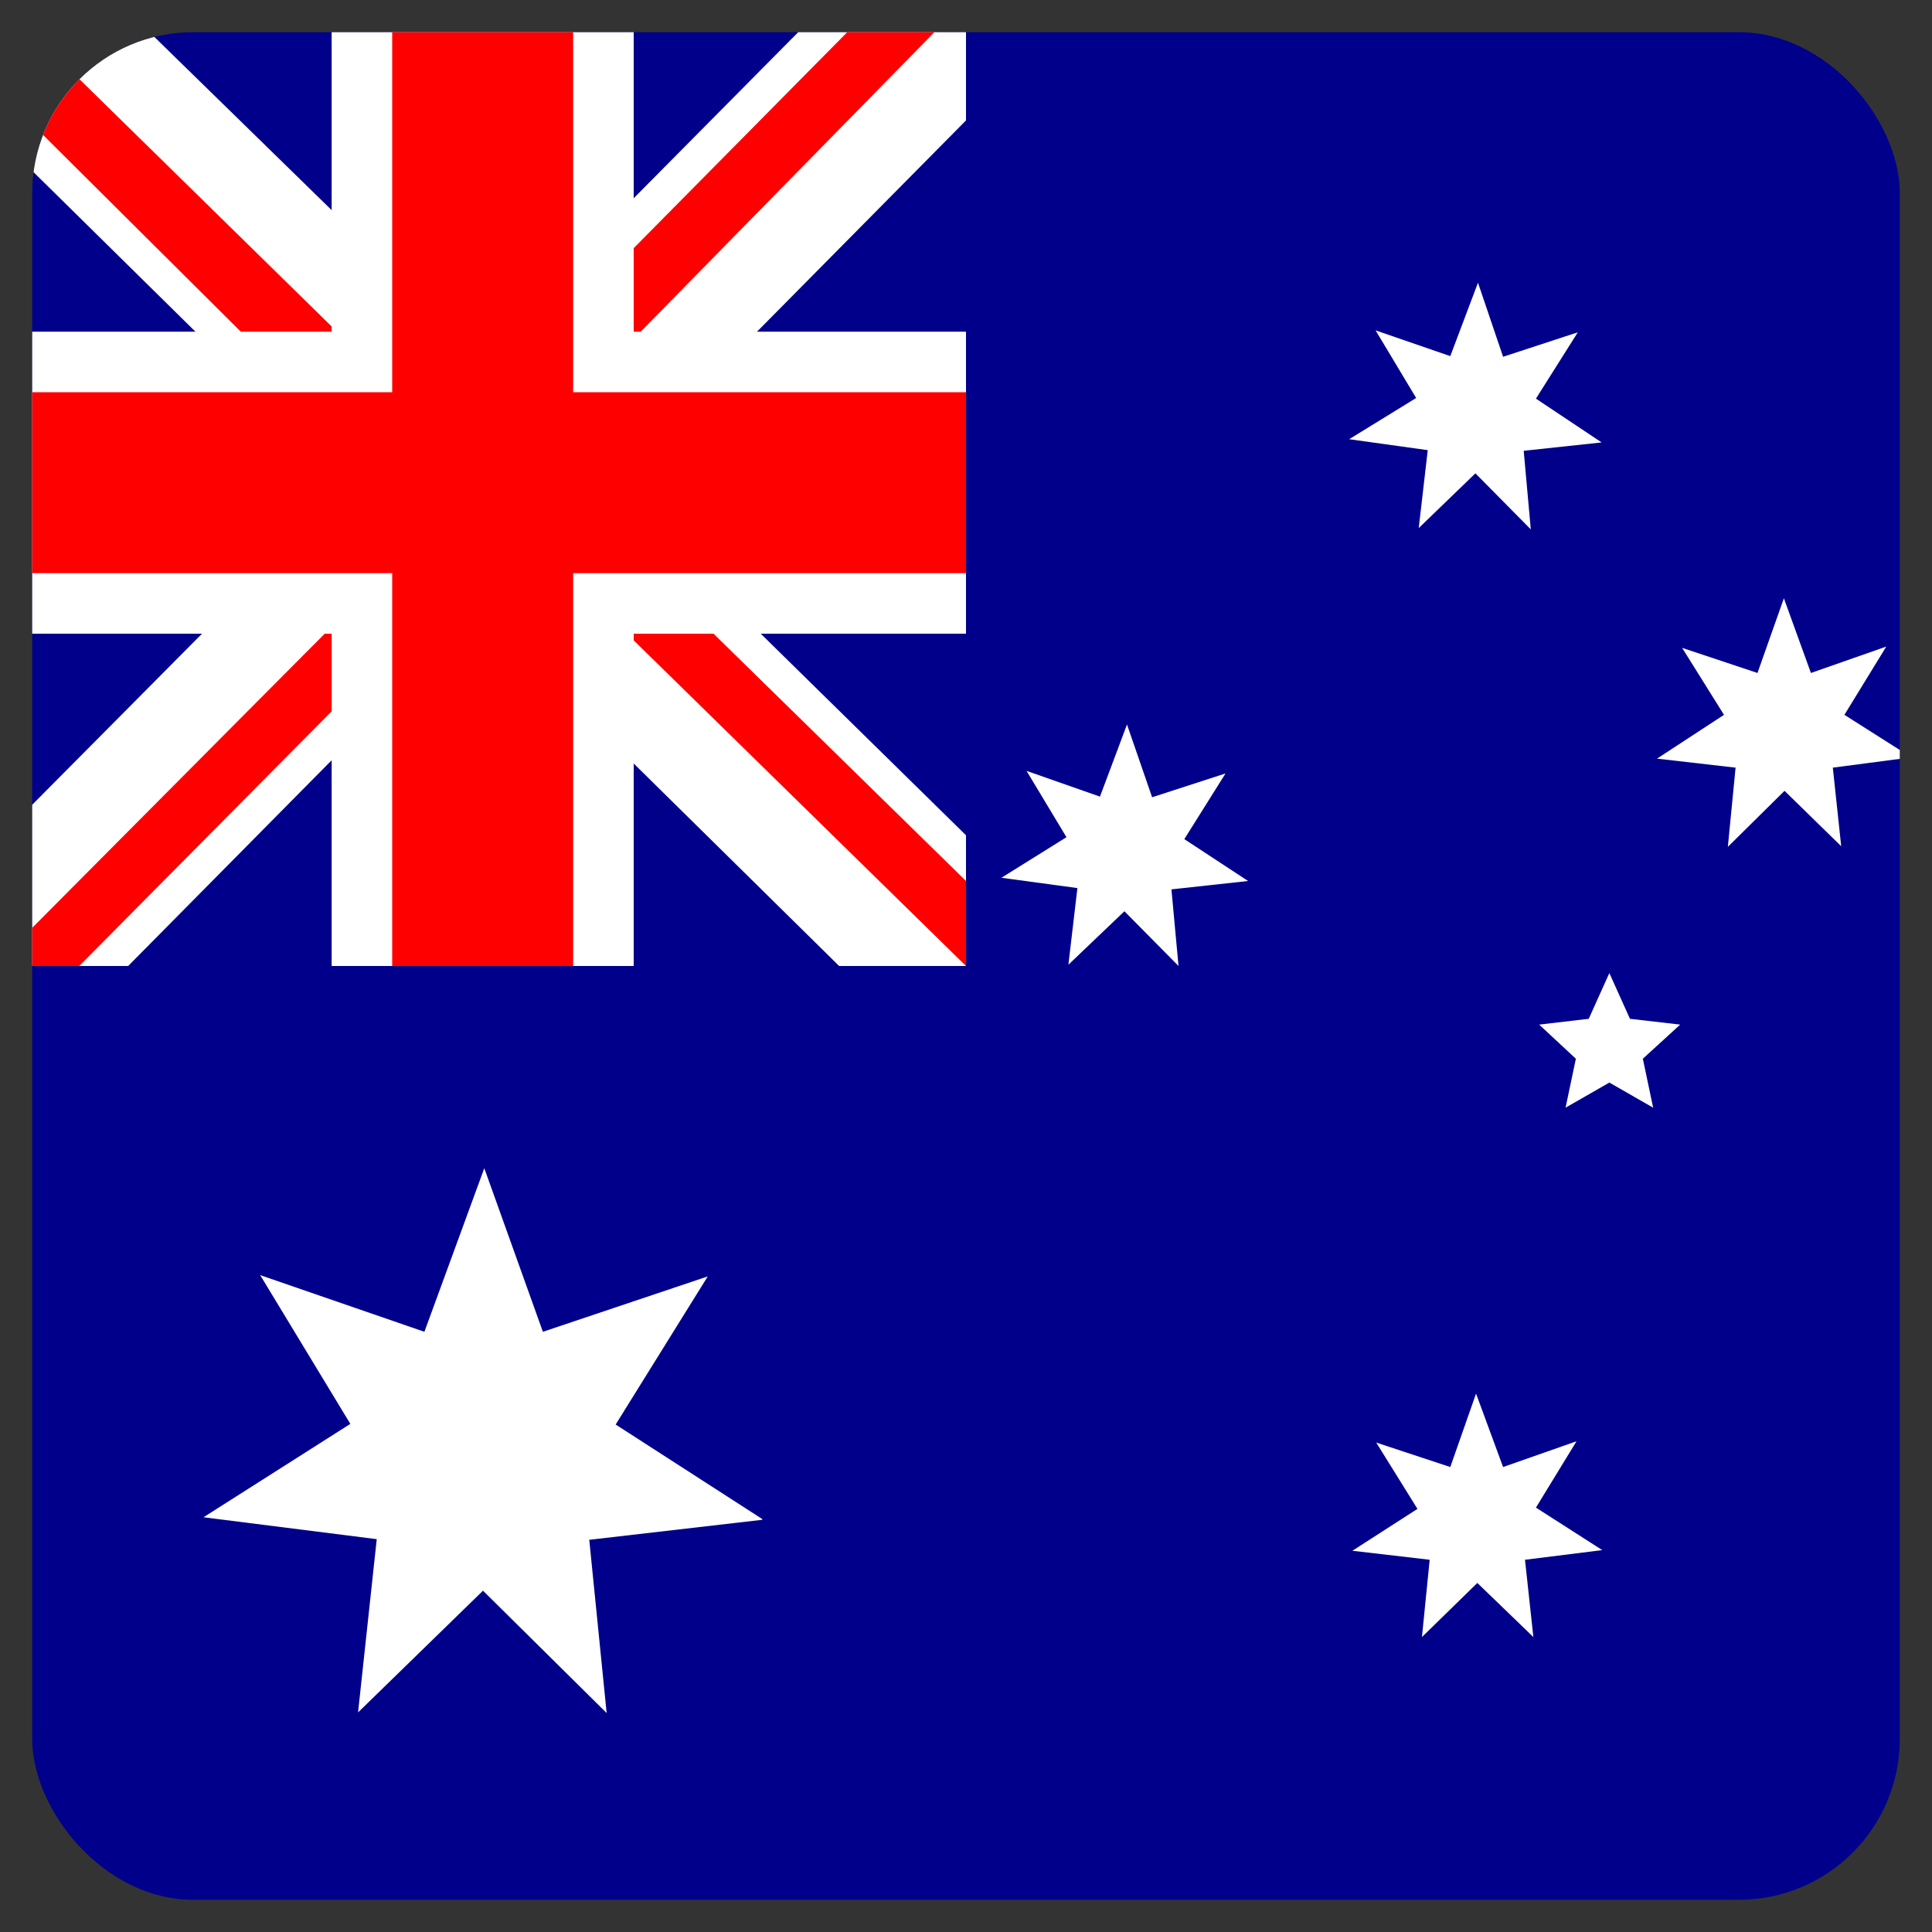 <?xml version="1.0" encoding="UTF-8"?> <svg xmlns="http://www.w3.org/2000/svg" xmlns:xlink="http://www.w3.org/1999/xlink" width="30" height="30" viewBox="0 0 30 30" fill="none"><rect x="0" y="0" width="30" height="30" fill="#333333" stroke="none"/><desc> Created with Pixso. </desc><defs><clipPath id="clip30_10177"><rect id="icon / flag-icon-set / 1:1 / au" rx="2.5" width="29" height="29" transform="translate(0.5 0.5)" fill="white" fill-opacity="0"></rect></clipPath></defs><rect id="icon / flag-icon-set / 1:1 / au" rx="2.5" width="29" height="29" transform="translate(0.5 0.5)" fill="#FFFFFF" fill-opacity="0"></rect><g clip-path="url(#clip30_10177)"><path id="Vector" d="M0 0L30 0L30 30L0 30L0 0Z" fill="#00008B" fill-opacity="1" fill-rule="nonzero"></path><path id="Vector" d="M15 0L15 1.87L9.43 7.5L15 12.97L15 15L13.03 15L7.44 9.49L1.99 15L0 15L0 13L5.44 7.52L0 2.16L0 0L1.81 0L7.44 5.5L12.89 0L15 0Z" fill="#FFFFFF" fill-opacity="1" fill-rule="nonzero"></path><path id="Vector" d="M5.39 9.49L5.71 10.48L1.23 15L0 15L0 14.91L5.39 9.49ZM9.02 9.14L10.6 9.37L15 13.68L15 15L9.02 9.14ZM15 0L9.37 5.74L9.25 4.45L13.65 0L15 0ZM0 0.02L5.65 5.56L3.92 5.33L0 1.43L0 0.02Z" fill="#FF0000" fill-opacity="1" fill-rule="nonzero"></path><path id="Vector" d="M5.15 0L5.15 15L9.84 15L9.84 0L5.15 0ZM0 5.15L0 9.84L15 9.84L15 5.15L0 5.15Z" fill="#FFFFFF" fill-opacity="1" fill-rule="nonzero"></path><path id="Vector" d="M0 6.09L0 8.9L15 8.9L15 6.09L0 6.09ZM6.09 0L6.09 15L8.9 15L8.9 0L6.09 0Z" fill="#FF0000" fill-opacity="1" fill-rule="nonzero"></path><path id="Vector" d="M11.83 23.6L9.15 23.91L9.42 26.6L7.5 24.7L5.56 26.59L5.85 23.9L3.16 23.56L5.44 22.11L4.04 19.8L6.59 20.68L7.52 18.14L8.43 20.68L10.99 19.82L9.56 22.12L11.84 23.59L11.83 23.6ZM24.88 24.07L23.68 24.22L23.81 25.42L22.94 24.58L22.08 25.42L22.2 24.22L21 24.08L22.01 23.43L21.37 22.4L22.52 22.78L22.92 21.64L23.34 22.78L24.48 22.38L23.85 23.41L24.88 24.07ZM24.31 17.2L24.47 16.44L23.9 15.91L24.67 15.82L24.99 15.11L25.31 15.82L26.09 15.91L25.51 16.44L25.67 17.2L24.99 16.81L24.31 17.2ZM19.38 13.68L18.19 13.81L18.3 15L17.46 14.15L16.59 14.98L16.73 13.79L15.55 13.63L16.56 13L15.94 11.97L17.08 12.37L17.5 11.25L17.89 12.38L19.03 12.01L18.39 13.03L19.38 13.68ZM29.68 11.76L28.46 11.92L28.59 13.14L27.71 12.28L26.83 13.15L26.95 11.92L25.73 11.78L26.77 11.1L26.12 10.06L27.29 10.45L27.7 9.29L28.12 10.45L29.29 10.04L28.64 11.1L29.68 11.76ZM24.87 6.87L23.66 7L23.77 8.22L22.91 7.35L22.03 8.2L22.17 6.99L20.95 6.82L21.99 6.18L21.36 5.13L22.52 5.53L22.95 4.39L23.34 5.54L24.5 5.16L23.85 6.19L24.87 6.87Z" fill="#FFFFFF" fill-opacity="1" fill-rule="nonzero"></path></g></svg> 